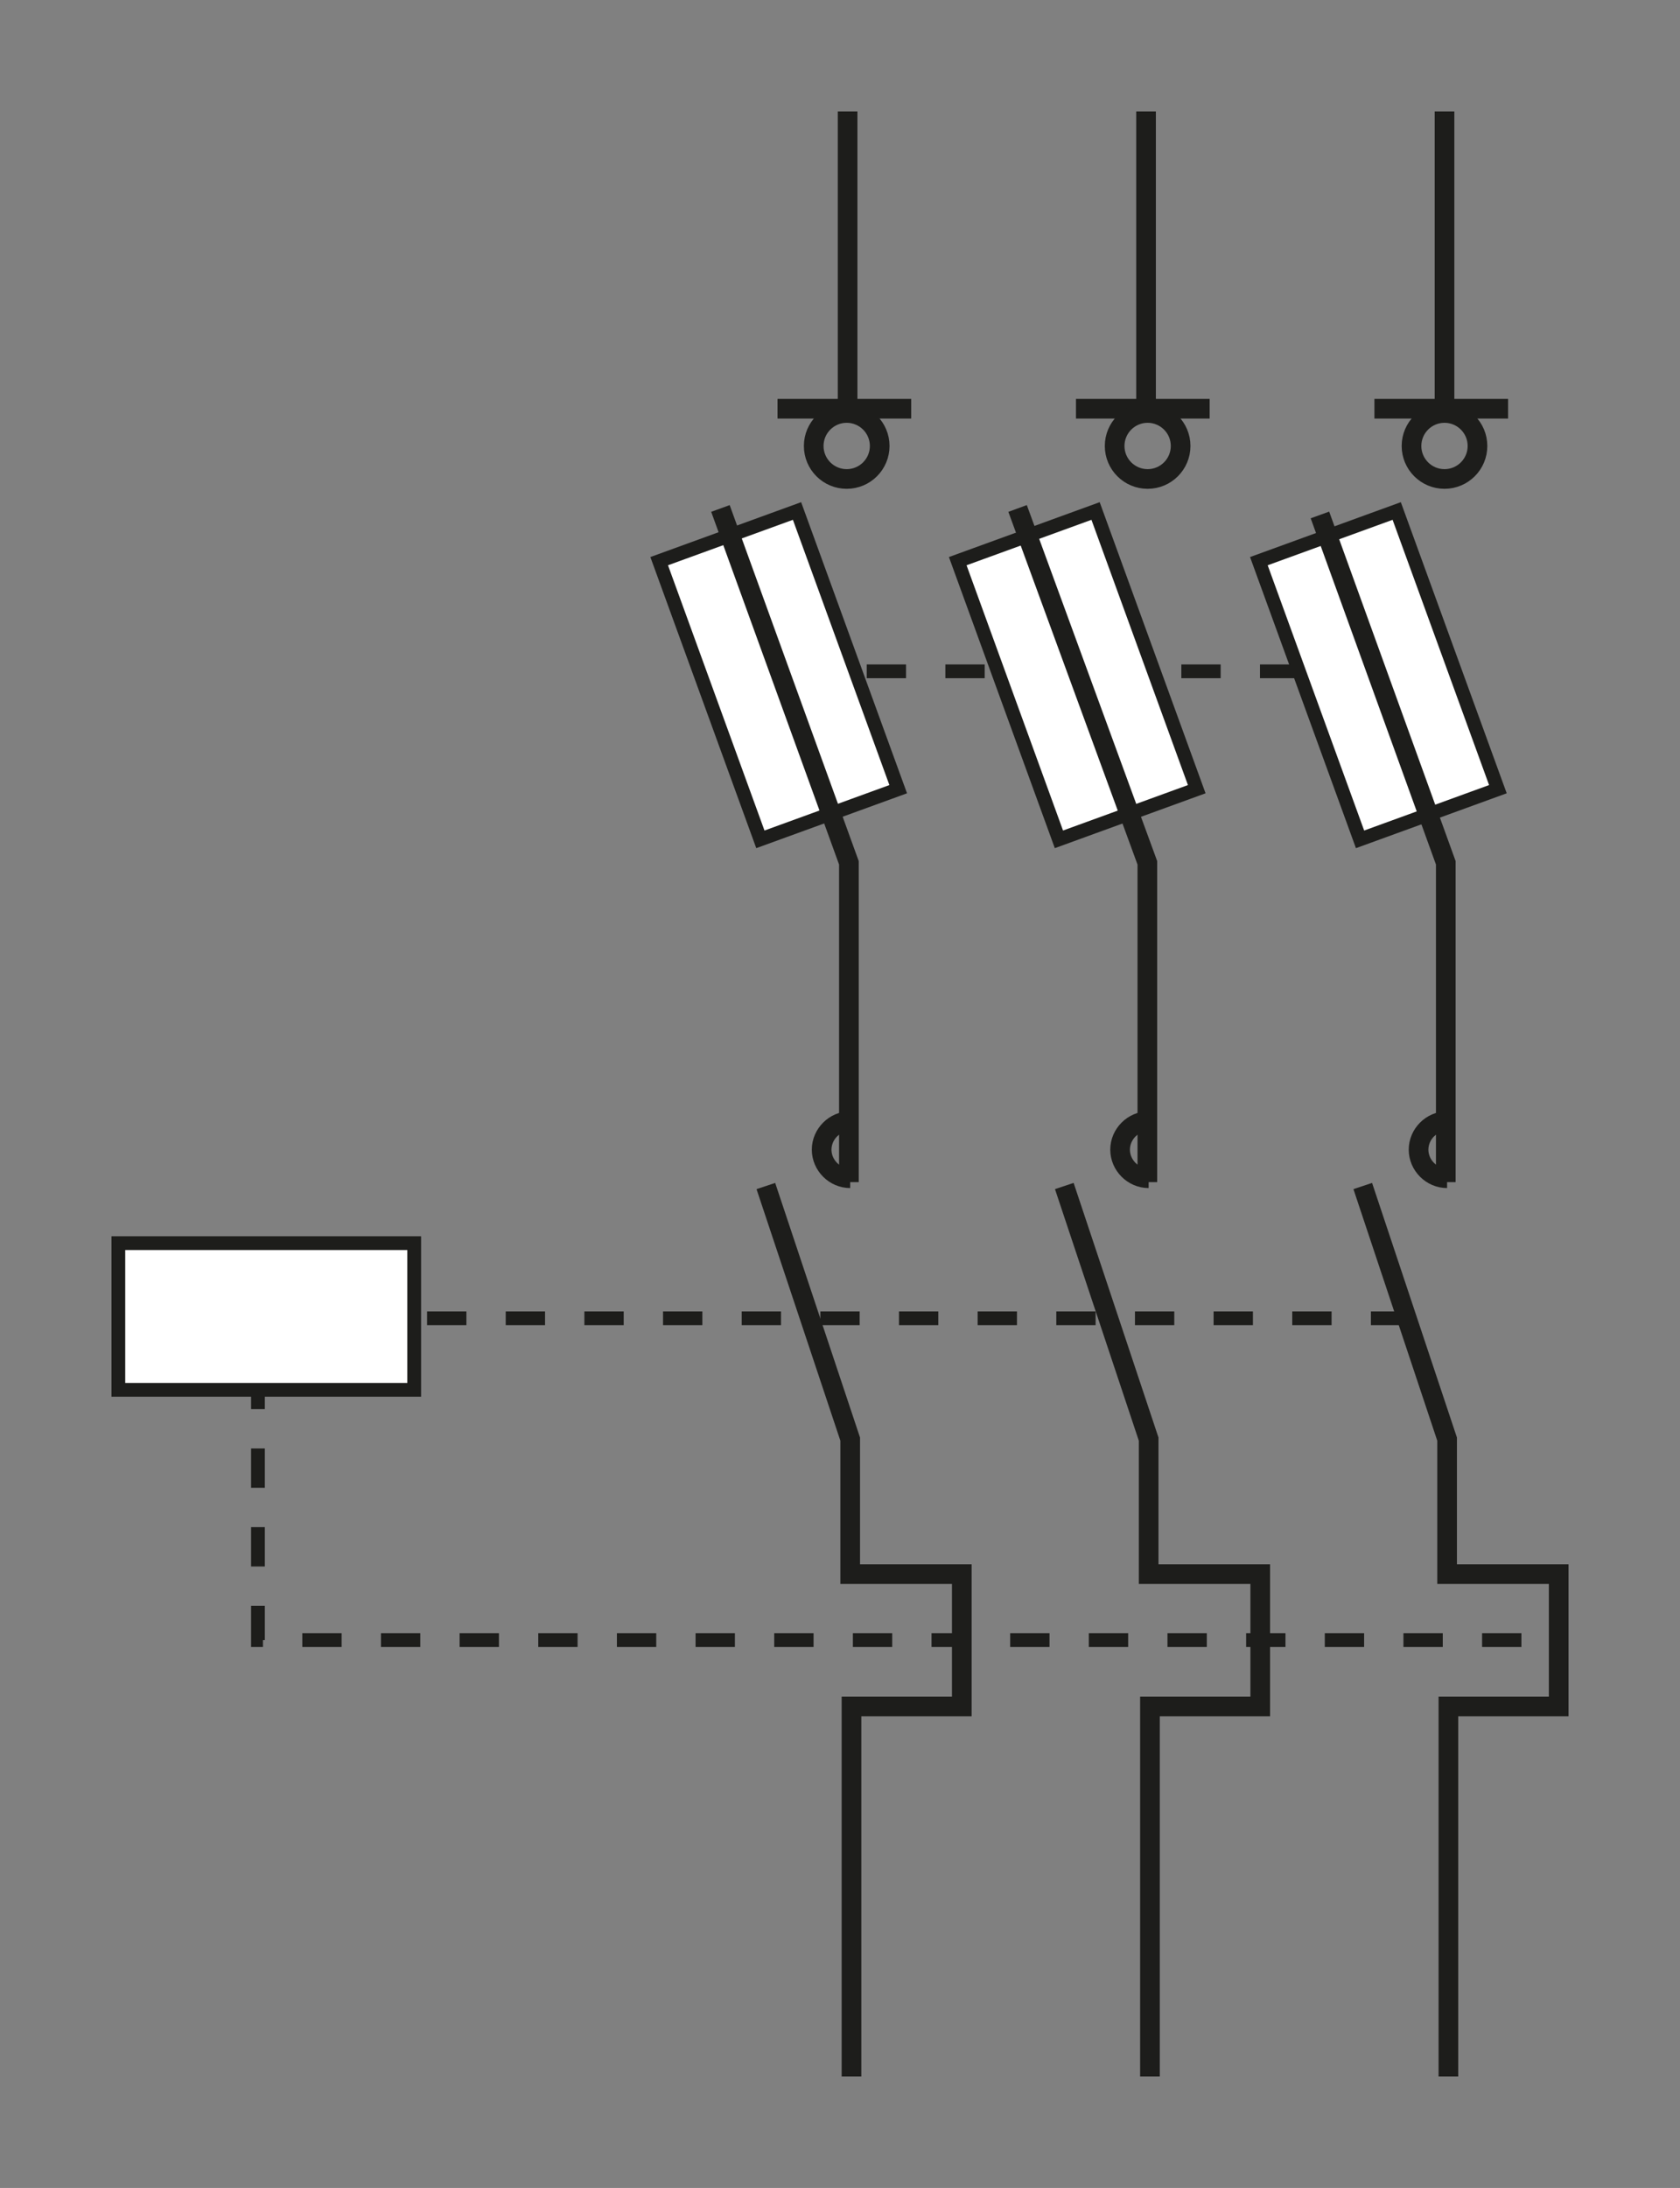 <?xml version="1.0" encoding="iso-8859-1"?>
<!-- Generator: Adobe Illustrator 19.2.0, SVG Export Plug-In . SVG Version: 6.00 Build 0)  -->
<svg version="1.1" id="_x31_00" xmlns="http://www.w3.org/2000/svg" xmlns:xlink="http://www.w3.org/1999/xlink" x="0px" y="0px"
	 width="151.91px" height="197.782px" viewBox="0 0 151.91 197.782" style="enable-background:new 0 0 151.91 197.782;"
	 xml:space="preserve">
<rect x="0" y="0" width="151.91" height="197.782" fill="#808080" stroke="none"/>
<style type="text/css">
	.st0{fill:none;stroke:#1D1D1B;stroke-width:1.778;stroke-miterlimit:3.864;}
	
		.st1{fill-rule:evenodd;clip-rule:evenodd;fill:none;stroke:#1D1D1B;stroke-width:1.244;stroke-miterlimit:3.864;stroke-dasharray:3.556,3.556;}
	.st2{fill:#FFFFFF;stroke:#1D1D1B;stroke-width:1.244;stroke-miterlimit:3.864;}
	.st3{fill:none;}
</style>
<polyline class="st0" points="130.968,187.704 130.968,154.263 140.942,154.263 140.942,142.296 130.85,142.296 130.85,130.091 
	123.224,107.212 "/>
<polyline class="st0" points="103.982,187.704 103.982,154.263 113.954,154.263 113.954,142.296 103.864,142.296 103.864,130.091 
	96.237,107.212 "/>
<path class="st0" d="M76.877,106.508c-1.408,0-2.582-1.174-2.582-2.582c0-1.408,1.174-2.581,2.582-2.581"/>
<path class="st0" d="M103.864,106.508c-1.408,0-2.582-1.174-2.582-2.582c0-1.408,1.174-2.581,2.582-2.581"/>
<path class="st0" d="M130.85,106.508c-1.408,0-2.58-1.174-2.58-2.582c0-1.408,1.172-2.581,2.58-2.581"/>
<line class="st0" x1="76.643" y1="10.079" x2="76.643" y2="37.183"/>
<line class="st0" x1="70.306" y1="36.948" x2="82.392" y2="36.948"/>
<line class="st0" x1="103.628" y1="10.079" x2="103.628" y2="37.183"/>
<line class="st0" x1="97.293" y1="36.948" x2="109.38" y2="36.948"/>
<line class="st0" x1="130.616" y1="10.079" x2="130.616" y2="37.183"/>
<line class="st0" x1="124.279" y1="36.948" x2="136.366" y2="36.948"/>
<polyline class="st0" points="76.994,187.704 76.994,154.263 86.968,154.263 86.968,142.296 76.877,142.296 76.877,130.091 
	69.25,107.212 "/>
<polyline class="st1" points="23.325,116.711 23.325,148.261 140.302,148.261 "/>
<line class="st1" x1="127.517" y1="119.171" x2="37.414" y2="119.171"/>
<line class="st1" x1="124.599" y1="60.685" x2="70.39" y2="60.685"/>
<g>
	<rect x="10.701" y="112.376" class="st2" width="26.752" height="13.259"/>
	<path class="st2" d="M24.077,119.004"/>
</g>
<g>
	
		<rect x="63.761" y="47.638" transform="matrix(0.94 -0.342 0.342 0.94 -16.622 27.753)" class="st2" width="13.259" height="26.752"/>
	<path class="st2" d="M70.39,61.014"/>
</g>
<g>
	
		<rect x="90.749" y="47.638" transform="matrix(0.94 -0.342 0.342 0.94 -14.995 36.983)" class="st2" width="13.258" height="26.752"/>
	<path class="st2" d="M97.376,61.014"/>
</g>
<g>
	
		<rect x="117.97" y="47.638" transform="matrix(0.94 -0.342 0.342 0.94 -13.354 46.293)" class="st2" width="13.26" height="26.752"/>
	<path class="st2" d="M124.599,61.014"/>
</g>
<polyline class="st0" points="65.144,45.963 76.76,77.995 76.76,106.86 "/>
<polyline class="st0" points="92.013,45.963 103.746,77.995 103.746,106.86 "/>
<polyline class="st0" points="119.352,46.55 130.732,77.995 130.732,106.86 "/>
<g>
	<circle class="st0" cx="76.561" cy="40.315" r="2.983"/>
	<path class="st0" d="M76.561,40.315"/>
</g>
<g>
	<circle class="st0" cx="103.772" cy="40.315" r="2.983"/>
	<path class="st0" d="M103.772,40.315"/>
</g>
<g>
	<circle class="st0" cx="130.615" cy="40.315" r="2.983"/>
	<path class="st0" d="M130.614,40.315"/>
</g>
<rect class="st3" width="151.91" height="197.782"/>
</svg>
